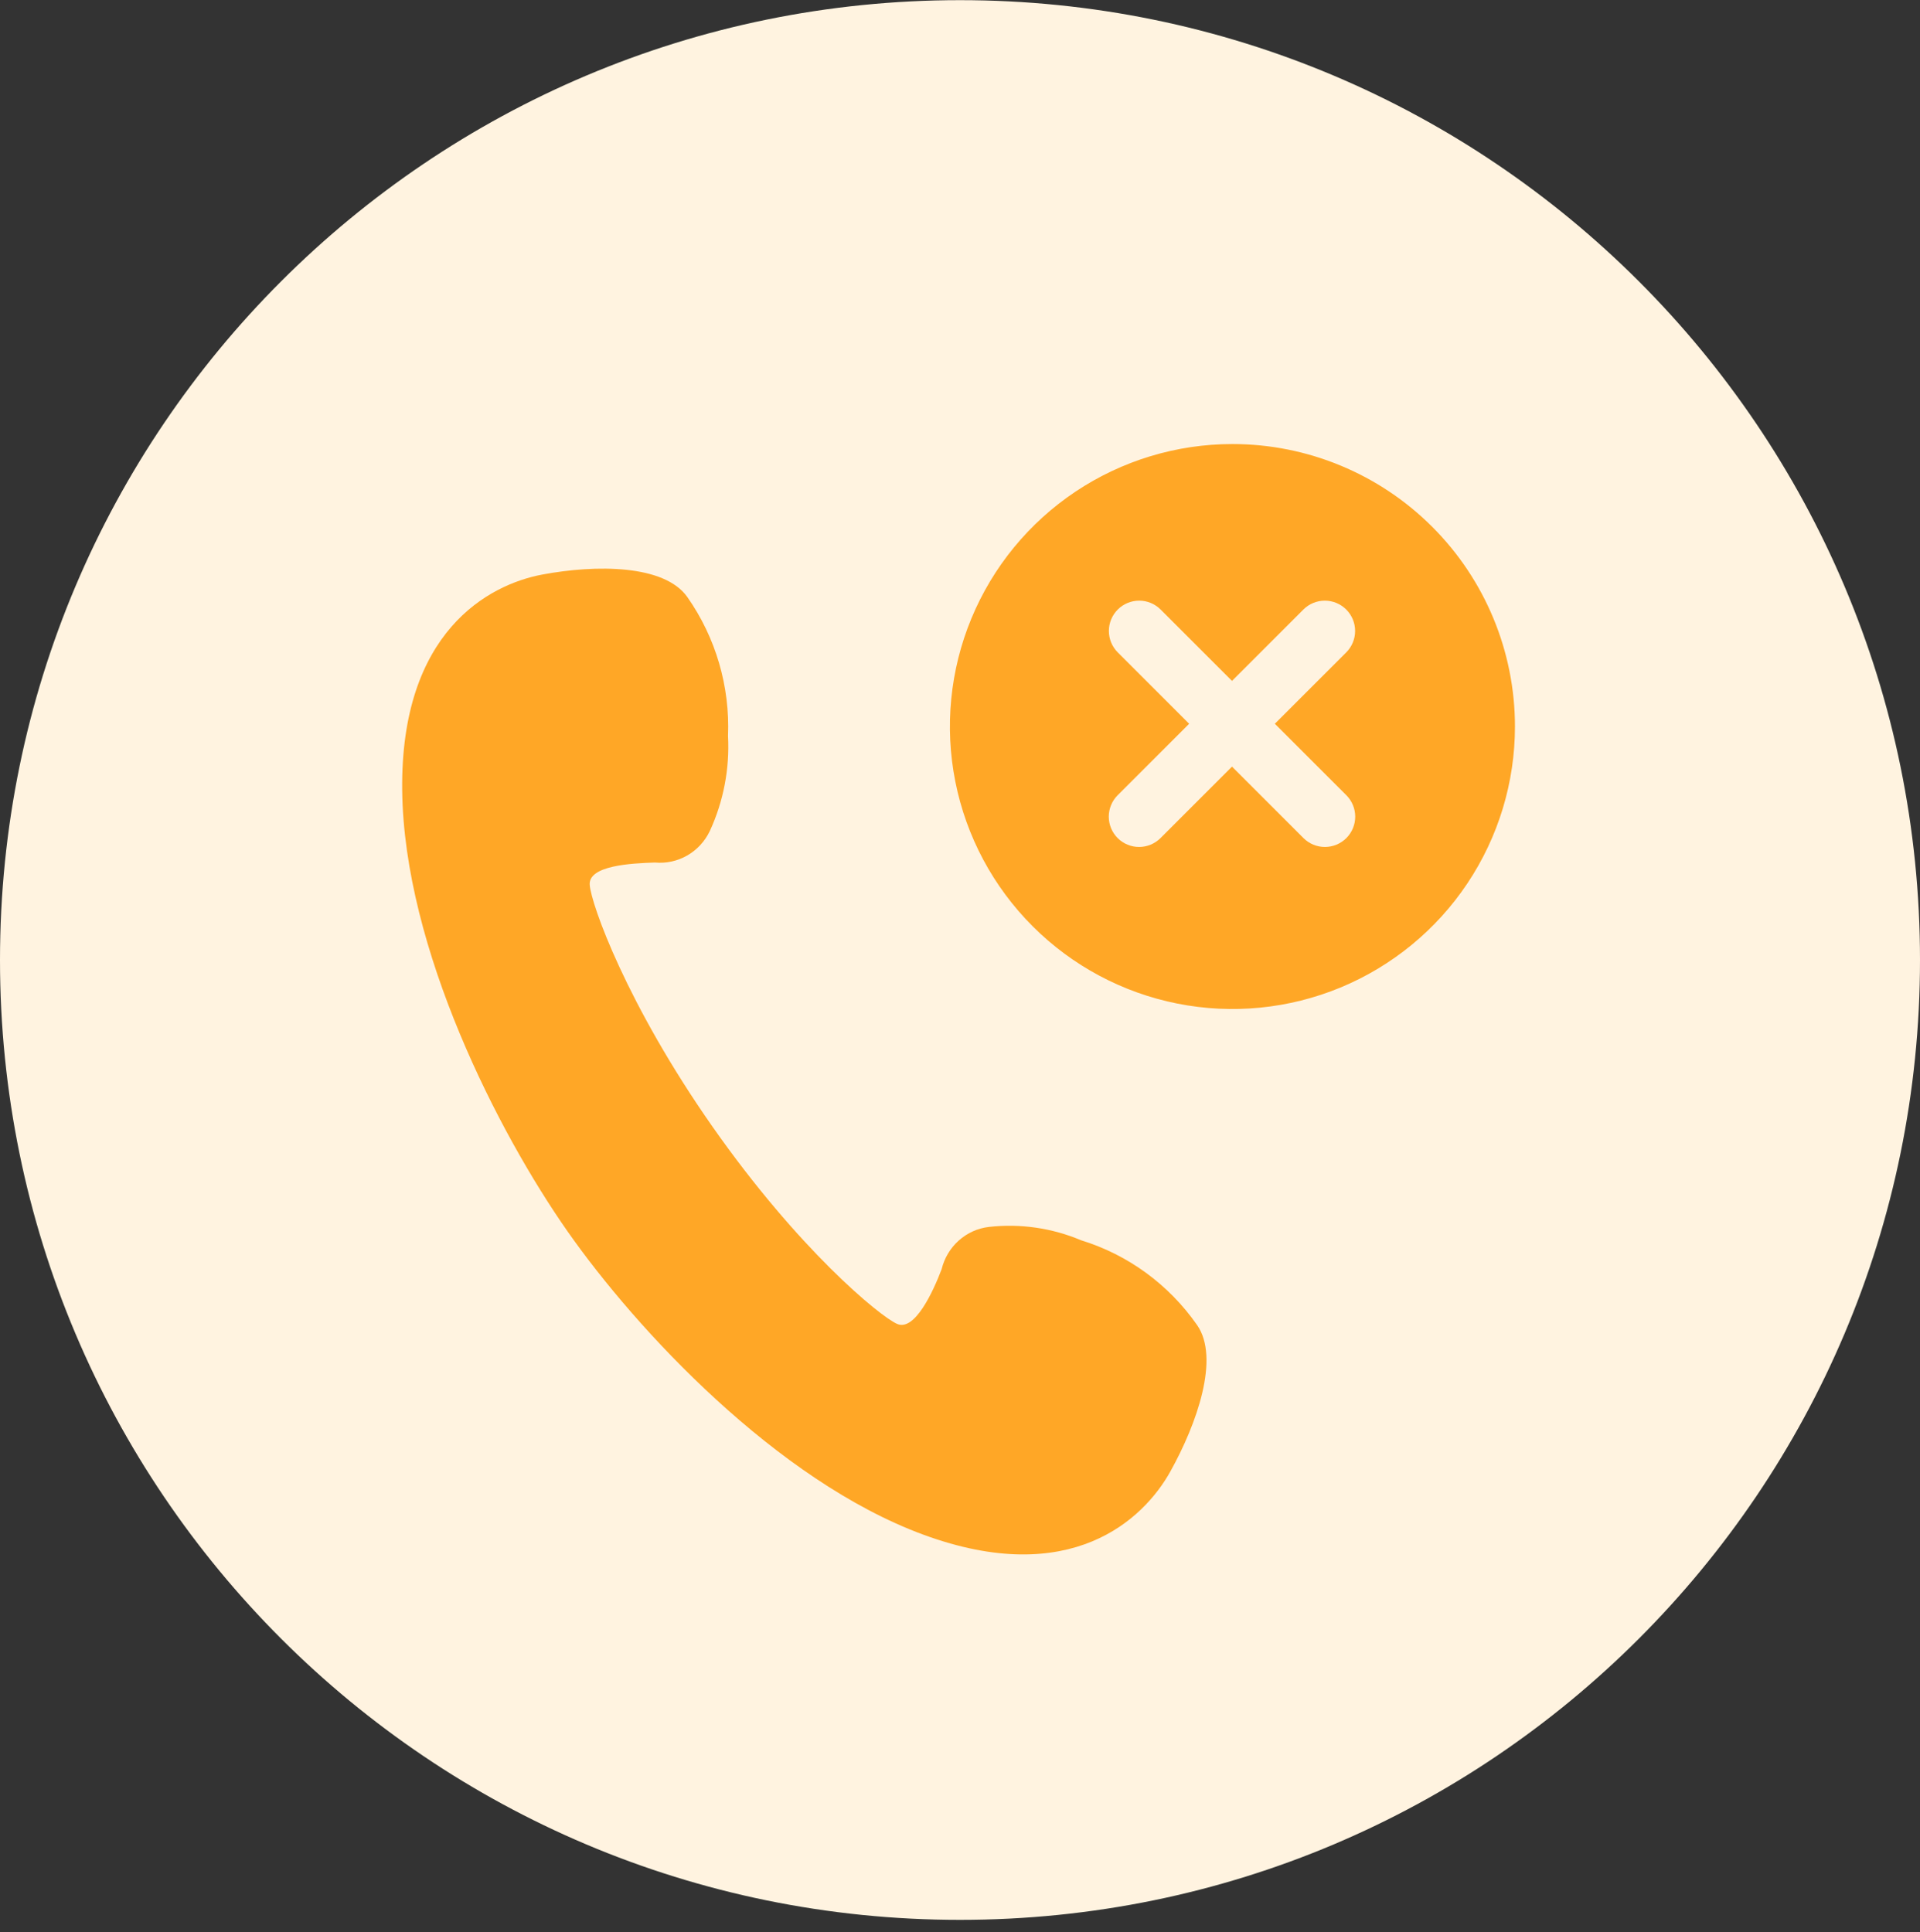 <svg width="152" height="153" viewBox="0 0 152 153" fill="none" xmlns="http://www.w3.org/2000/svg">
<rect x="0" y="0" width="152" height="153" fill="#333333" stroke="none"/>
<g clip-path="url(#clip0_5973_47535)">
<path d="M76 152.012C117.974 152.012 152 117.985 152 76.012C152 34.038 117.974 0.012 76 0.012C34.026 0.012 0 34.038 0 76.012C0 117.985 34.026 152.012 76 152.012Z" fill="#FFF3E0"/>
<path d="M73.11 121.517C84.744 125.795 90.524 120.332 92.648 116.519C94.772 112.706 96.585 107.51 94.767 104.912C92.528 101.706 89.302 99.347 85.597 98.207C83.289 97.231 80.775 96.866 78.29 97.146C77.404 97.249 76.571 97.625 75.903 98.223C75.234 98.82 74.761 99.611 74.547 100.489C73.877 102.263 72.414 105.44 71.019 104.824C69.625 104.209 63.201 98.906 56.406 89.208C49.61 79.509 46.803 71.608 46.686 70.067C46.568 68.525 49.969 68.356 51.85 68.293C52.736 68.376 53.627 68.182 54.402 67.738C55.177 67.293 55.801 66.62 56.19 65.808C57.276 63.456 57.772 60.868 57.635 58.274C57.794 54.348 56.662 50.479 54.417 47.278C52.6 44.688 47.175 44.698 42.929 45.493C38.683 46.288 31.694 50.018 31.84 62.582C31.986 75.145 39.482 89.717 44.923 97.488C50.363 105.258 61.479 117.238 73.11 121.517Z" fill="#FFA726"/>
<path d="M97.567 34.931C102.036 34.931 106.404 36.256 110.12 38.739C113.836 41.221 116.732 44.75 118.442 48.879C120.152 53.007 120.6 57.55 119.728 61.933C118.856 66.316 116.704 70.342 113.544 73.502C110.384 76.662 106.358 78.814 101.975 79.686C97.592 80.558 93.049 80.11 88.921 78.4C84.792 76.69 81.263 73.794 78.781 70.078C76.298 66.362 74.973 61.994 74.973 57.525C74.973 51.533 77.353 45.786 81.591 41.548C85.828 37.311 91.575 34.931 97.567 34.931V34.931Z" fill="#FFA726"/>
<path d="M97.567 35.159C93.144 35.159 88.819 36.471 85.141 38.928C81.463 41.386 78.596 44.879 76.903 48.966C75.211 53.053 74.768 57.55 75.631 61.889C76.494 66.227 78.624 70.213 81.752 73.341C84.88 76.469 88.865 78.599 93.204 79.462C97.543 80.325 102.04 79.882 106.127 78.189C110.213 76.496 113.707 73.629 116.164 69.951C118.622 66.273 119.934 61.949 119.934 57.525C119.934 51.593 117.577 45.904 113.383 41.71C109.188 37.515 103.499 35.159 97.567 35.159ZM97.567 28.769C103.255 28.769 108.815 30.455 113.544 33.615C118.273 36.775 121.959 41.266 124.135 46.521C126.312 51.775 126.881 57.557 125.772 63.136C124.662 68.714 121.923 73.838 117.901 77.859C113.88 81.881 108.756 84.62 103.177 85.73C97.599 86.839 91.817 86.27 86.563 84.093C81.308 81.917 76.817 78.231 73.657 73.502C70.497 68.773 68.811 63.213 68.811 57.525C68.819 49.901 71.851 42.591 77.242 37.2C82.633 31.809 89.943 28.777 97.567 28.769Z" fill="#FFF3E0"/>
<path d="M91.882 48.262L106.586 62.965C107.035 63.415 107.288 64.026 107.288 64.662C107.288 65.298 107.035 65.909 106.586 66.359C106.136 66.808 105.525 67.061 104.889 67.061C104.253 67.061 103.642 66.808 103.192 66.359L88.489 51.655C88.039 51.205 87.786 50.595 87.786 49.959C87.786 49.322 88.039 48.712 88.489 48.262C88.939 47.812 89.549 47.559 90.186 47.559C90.822 47.559 91.432 47.812 91.882 48.262V48.262Z" fill="#FFF3E0"/>
<path d="M106.577 48.262C107.027 48.712 107.28 49.322 107.28 49.959C107.28 50.595 107.027 51.205 106.577 51.655L91.874 66.359C91.424 66.808 90.814 67.061 90.177 67.061C89.541 67.061 88.931 66.808 88.481 66.359C88.031 65.909 87.778 65.298 87.778 64.662C87.778 64.026 88.031 63.415 88.481 62.965L103.184 48.262C103.634 47.812 104.245 47.559 104.881 47.559C105.517 47.559 106.127 47.812 106.577 48.262V48.262Z" fill="#FFF3E0"/>
</g>
<defs>
<clipPath id="clip0_5973_47535">
<rect width="152" height="152" fill="white" transform="translate(0 0.012)"/>
</clipPath>
</defs>
</svg>
